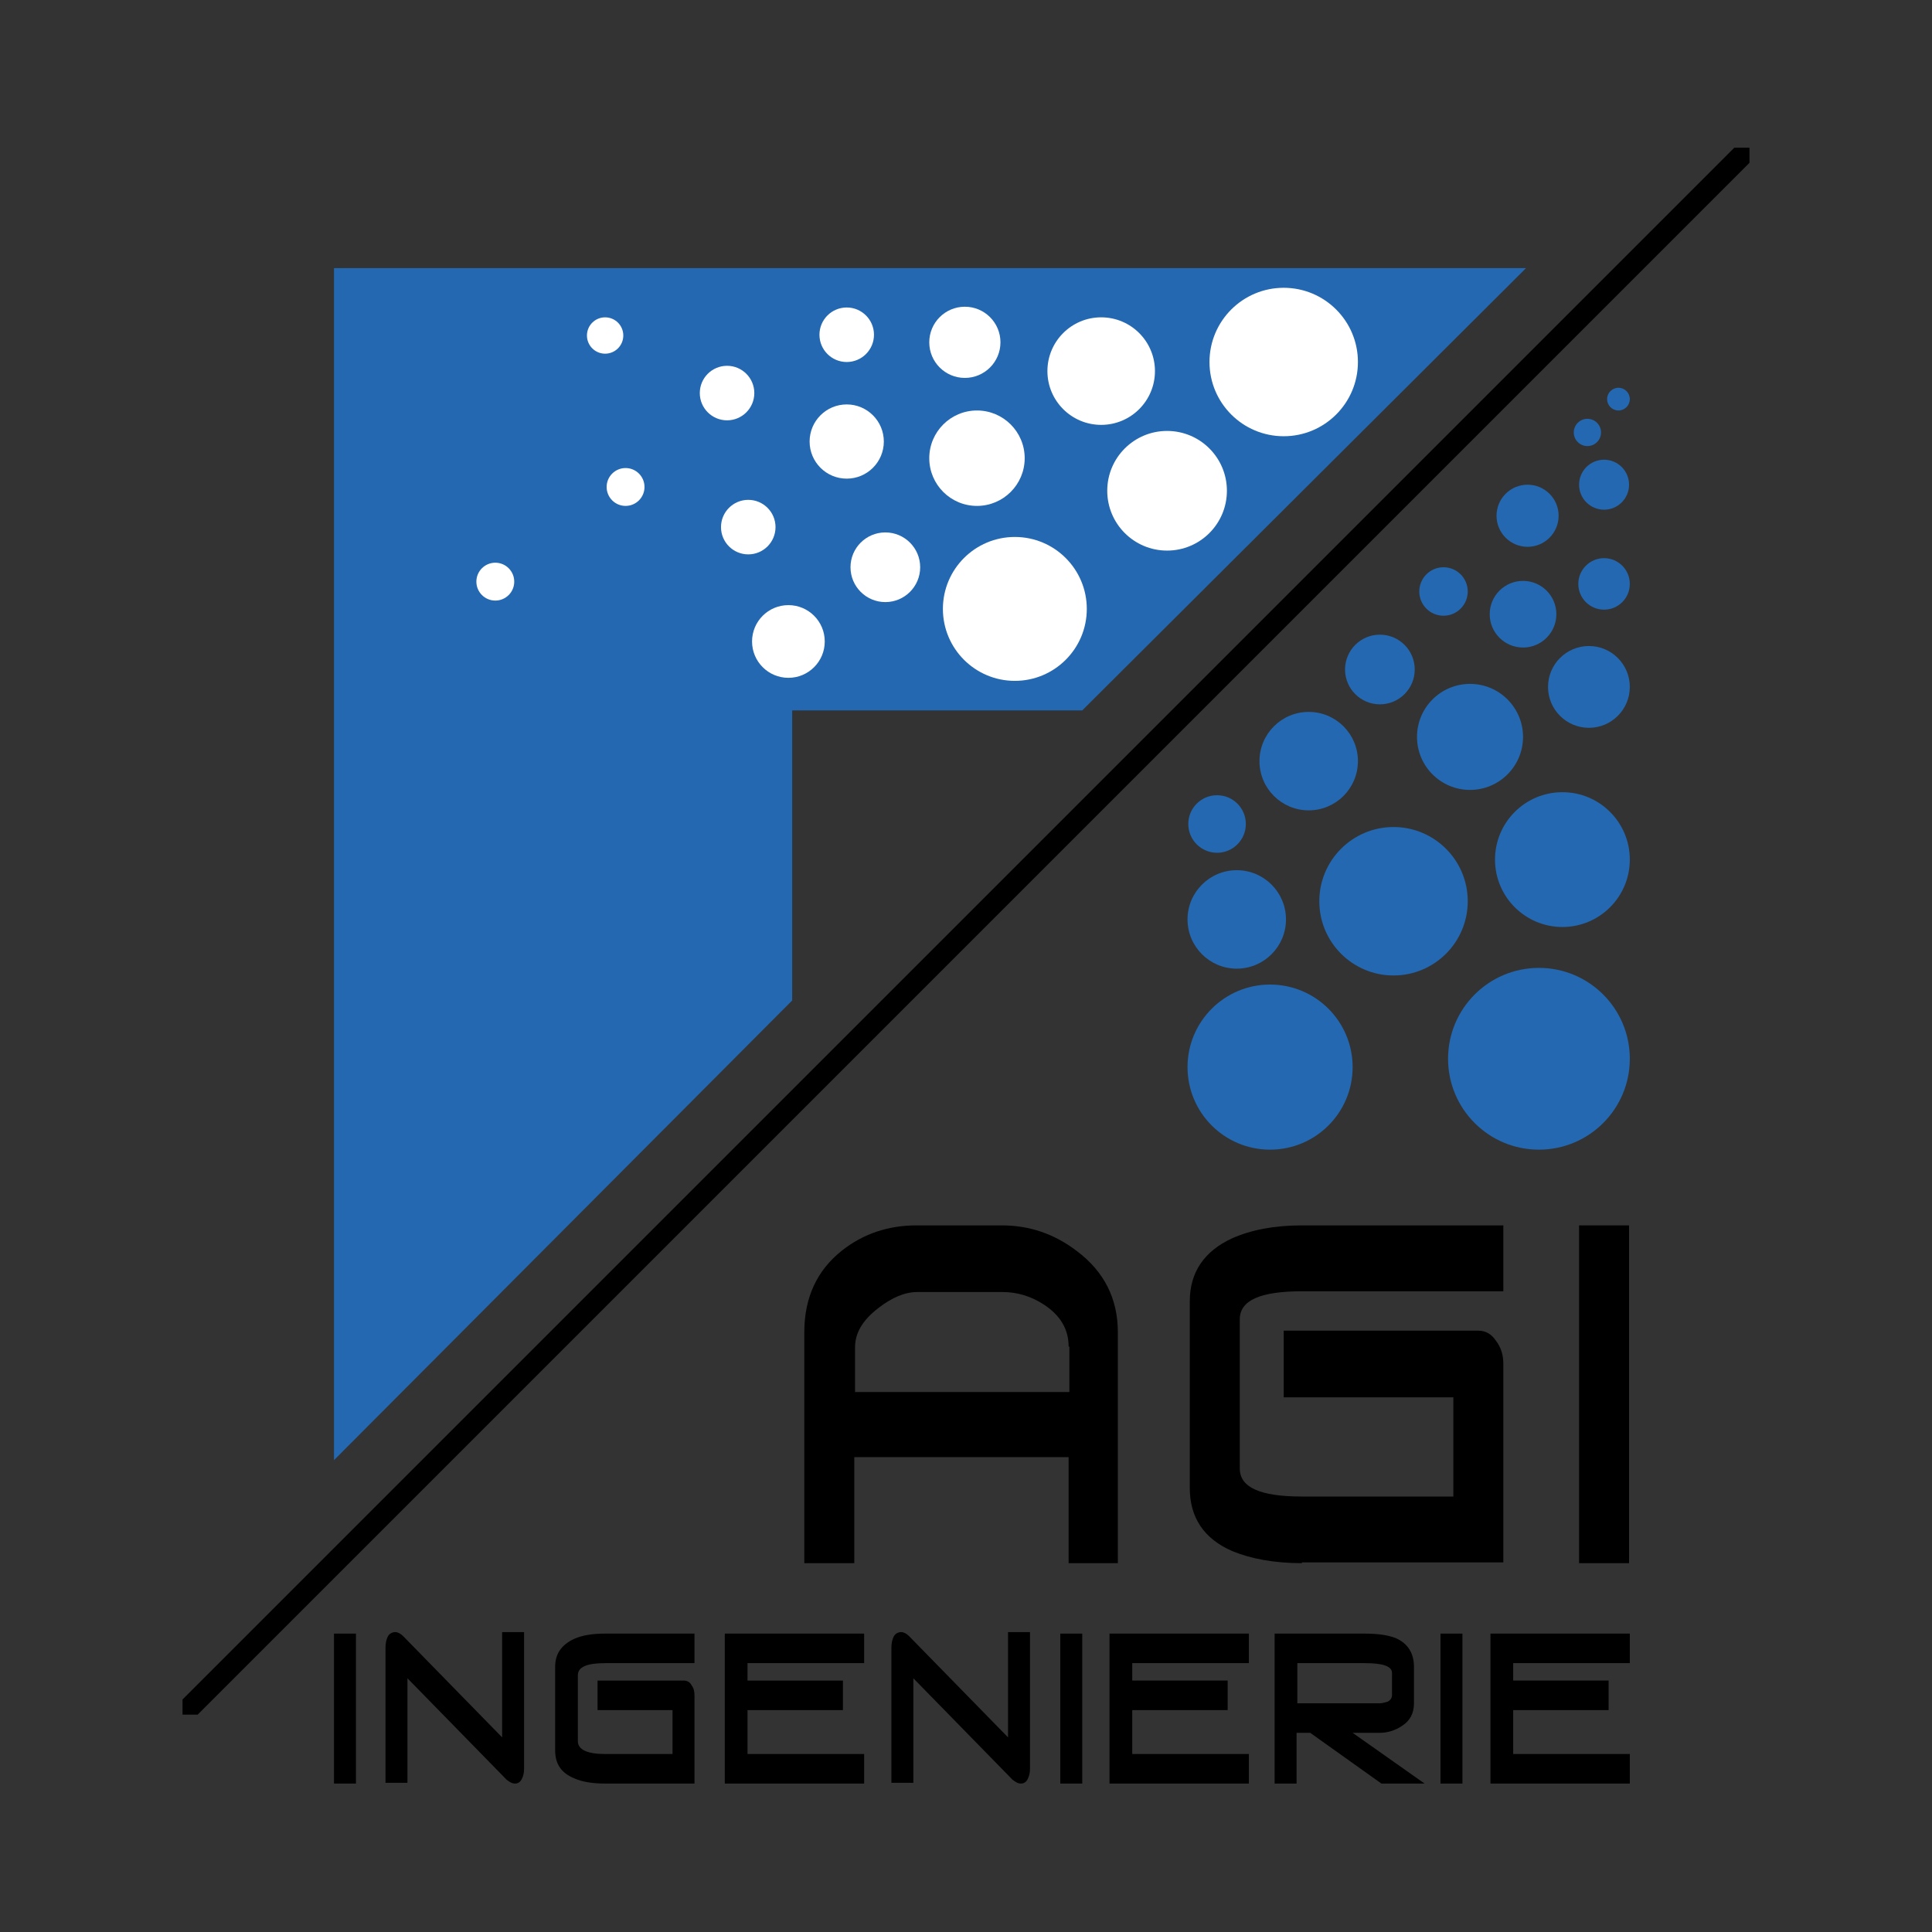<svg xmlns="http://www.w3.org/2000/svg" xmlns:xlink="http://www.w3.org/1999/xlink" id="Calque_1" x="0px" y="0px" viewBox="0 0 255.1 255.1" style="enable-background:new 0 0 255.1 255.1;" xml:space="preserve"><rect x="0" y="0" width="255.1" height="255.1" fill="#333333" stroke="none"/><style type="text/css">	.st0{fill:#2368B1;}	.st1{fill:#FFFFFF;}</style><g>	<g>		<path d="M141.1,206.4v-14h-28.3v14h-6.6v-30.5c0-4.6,1.7-8.2,5-10.8c2.8-2.2,6.1-3.3,9.8-3.3h11.3c3.6,0,6.9,1.1,9.9,3.4   c3.6,2.7,5.4,6.3,5.4,10.7v30.5H141.1z M141.1,177.8c0-2.3-1.1-4.1-3.2-5.5c-1.8-1.2-3.7-1.7-5.5-1.7h-11.3   c-1.6,0-3.3,0.7-5.1,2.1c-2.1,1.6-3.1,3.3-3.1,5.2v5.9h28.3V177.8z"></path>		<path d="M171.9,206.4c-3.7,0-6.8-0.6-9.2-1.6c-3.7-1.6-5.6-4.4-5.6-8.3v-24.7c0-3.8,1.9-6.6,5.6-8.3c2.5-1.1,5.5-1.7,9.2-1.7h26.6   v8.7h-26.6c-5.5,0-8.2,1.2-8.2,3.7v19.7c0,2.5,2.7,3.7,8.2,3.7h20v-13.1h-22.4v-8.8h25.7c0.9,0,1.7,0.4,2.3,1.3   c0.7,0.9,1,1.9,1,3.1v26.2H171.9z"></path>		<path d="M208.5,206.4v-44.6h6.6v44.6H208.5z"></path>	</g>	<g>		<polygon class="st0" points="44.1,35.4 44.1,192.8 104.6,132.1 104.6,93.8 142.9,93.8 201.5,35.4   "></polygon>	</g>	<circle class="st1" cx="111.8" cy="58.3" r="4.9"></circle>	<circle class="st1" cx="116.9" cy="74.9" r="4.6"></circle>	<circle class="st1" cx="129" cy="60.5" r="6.3"></circle>	<circle class="st1" cx="145.4" cy="49" r="7.1"></circle>	<circle class="st1" cx="104.1" cy="84.7" r="4.8"></circle>	<circle class="st1" cx="169.5" cy="47.8" r="9.8"></circle>	<circle class="st1" cx="134" cy="80.4" r="9.5"></circle>	<circle class="st1" cx="98.8" cy="69.6" r="3.6"></circle>	<circle class="st1" cx="111.8" cy="44.2" r="3.6"></circle>	<circle class="st1" cx="154.1" cy="64.8" r="7.9"></circle>	<circle class="st1" cx="96" cy="51.9" r="3.6"></circle>	<circle class="st1" cx="82.6" cy="64.3" r="2.5"></circle>	<circle class="st1" cx="65.4" cy="76.8" r="2.5"></circle>	<circle class="st1" cx="79.9" cy="44.3" r="2.4"></circle>	<circle class="st1" cx="127.4" cy="45.2" r="4.7"></circle>	<g>		<path d="M44.1,235.5v-19.8H47v19.8H44.1z"></path>		<path d="M69.2,233.5c0,0.6-0.1,1-0.3,1.4c-0.2,0.4-0.5,0.6-0.9,0.6c-0.4,0-0.7-0.2-1.1-0.5l-13.1-13.4v13.8h-2.9v-17.8   c0-0.6,0.1-1.1,0.3-1.5c0.2-0.4,0.6-0.6,1-0.6c0.3,0,0.7,0.2,1,0.5l13.1,13.4v-13.9h2.9V233.5z"></path>		<path d="M79.9,235.5c-1.6,0-3-0.2-4.1-0.7c-1.7-0.7-2.5-1.9-2.5-3.7v-11c0-1.7,0.8-2.9,2.5-3.7c1.1-0.5,2.5-0.7,4.1-0.7h11.8v3.9   H79.9c-2.4,0-3.6,0.5-3.6,1.6v8.7c0,1.1,1.2,1.7,3.6,1.7h8.9v-5.8h-9.9v-3.9h11.4c0.4,0,0.8,0.2,1,0.6c0.3,0.4,0.4,0.8,0.4,1.4   v11.6H79.9z"></path>		<path d="M95.7,235.5v-19.8h18.4v3.9H98.7v2.3h12.6v3.9H98.7v5.8h15.4v3.9H95.7z"></path>		<path d="M136,233.5c0,0.6-0.1,1-0.3,1.4c-0.2,0.4-0.5,0.6-0.9,0.6c-0.4,0-0.7-0.2-1.1-0.5l-13.1-13.4v13.8h-2.9v-17.8   c0-0.6,0.1-1.1,0.3-1.5c0.2-0.4,0.6-0.6,1-0.6c0.3,0,0.7,0.2,1,0.5l13.1,13.4v-13.9h2.9V233.5z"></path>		<path d="M140,235.5v-19.8h2.9v19.8H140z"></path>		<path d="M146.5,235.5v-19.8h18.4v3.9h-15.4v2.3h12.6v3.9h-12.6v5.8h15.4v3.9H146.5z"></path>		<path d="M182.4,235.5l-9.4-6.7h-1.8v6.7h-2.9v-19.8h11.8c1.9,0,3.2,0.2,4.2,0.6c1.6,0.7,2.4,2,2.4,3.8v4.8c0,1.3-0.5,2.3-1.6,3   c-0.9,0.6-1.9,0.9-2.9,0.9h-3.6l9.5,6.7H182.4z M183.8,220.9c0-0.9-1.2-1.3-3.6-1.3h-8.9v5.3l10.9,0c0.3,0,0.6-0.1,1-0.2   c0.4-0.2,0.6-0.5,0.6-0.9V220.9z"></path>		<path d="M190.2,235.5v-19.8h2.9v19.8H190.2z"></path>		<path d="M196.8,235.5v-19.8h18.4v3.9h-15.4v2.3h12.6v3.9h-12.6v5.8h15.4v3.9H196.8z"></path>	</g>	<circle class="st0" cx="167.7" cy="140.9" r="10.9"></circle>	<circle class="st0" cx="206.3" cy="113.5" r="8.9"></circle>	<circle class="st0" cx="203.2" cy="139.8" r="12"></circle>	<circle class="st0" cx="160.7" cy="108.8" r="3.8"></circle>	<circle class="st0" cx="213.7" cy="52.7" r="1.5"></circle>	<circle class="st0" cx="201.7" cy="68.1" r="4.1"></circle>	<circle class="st0" cx="209.8" cy="90.7" r="5.4"></circle>	<circle class="st0" cx="182.2" cy="88.4" r="4.6"></circle>	<circle class="st0" cx="172.8" cy="100.5" r="6.5"></circle>	<circle class="st0" cx="163.3" cy="121.4" r="6.5"></circle>	<circle class="st0" cx="211.8" cy="77.1" r="3.4"></circle>	<circle class="st0" cx="190.6" cy="78.1" r="3.2"></circle>	<circle class="st0" cx="211.8" cy="64" r="3.3"></circle>	<circle class="st0" cx="209.6" cy="57.1" r="1.8"></circle>	<circle class="st0" cx="184" cy="119" r="9.8"></circle>	<circle class="st0" cx="194.1" cy="97.3" r="7"></circle>	<circle class="st0" cx="201.1" cy="81.1" r="4.4"></circle>	<polygon points="231,19.5 229,19.5 24.1,224.4 24.1,226.4 26.1,226.4 231,21.5  "></polygon></g></svg>